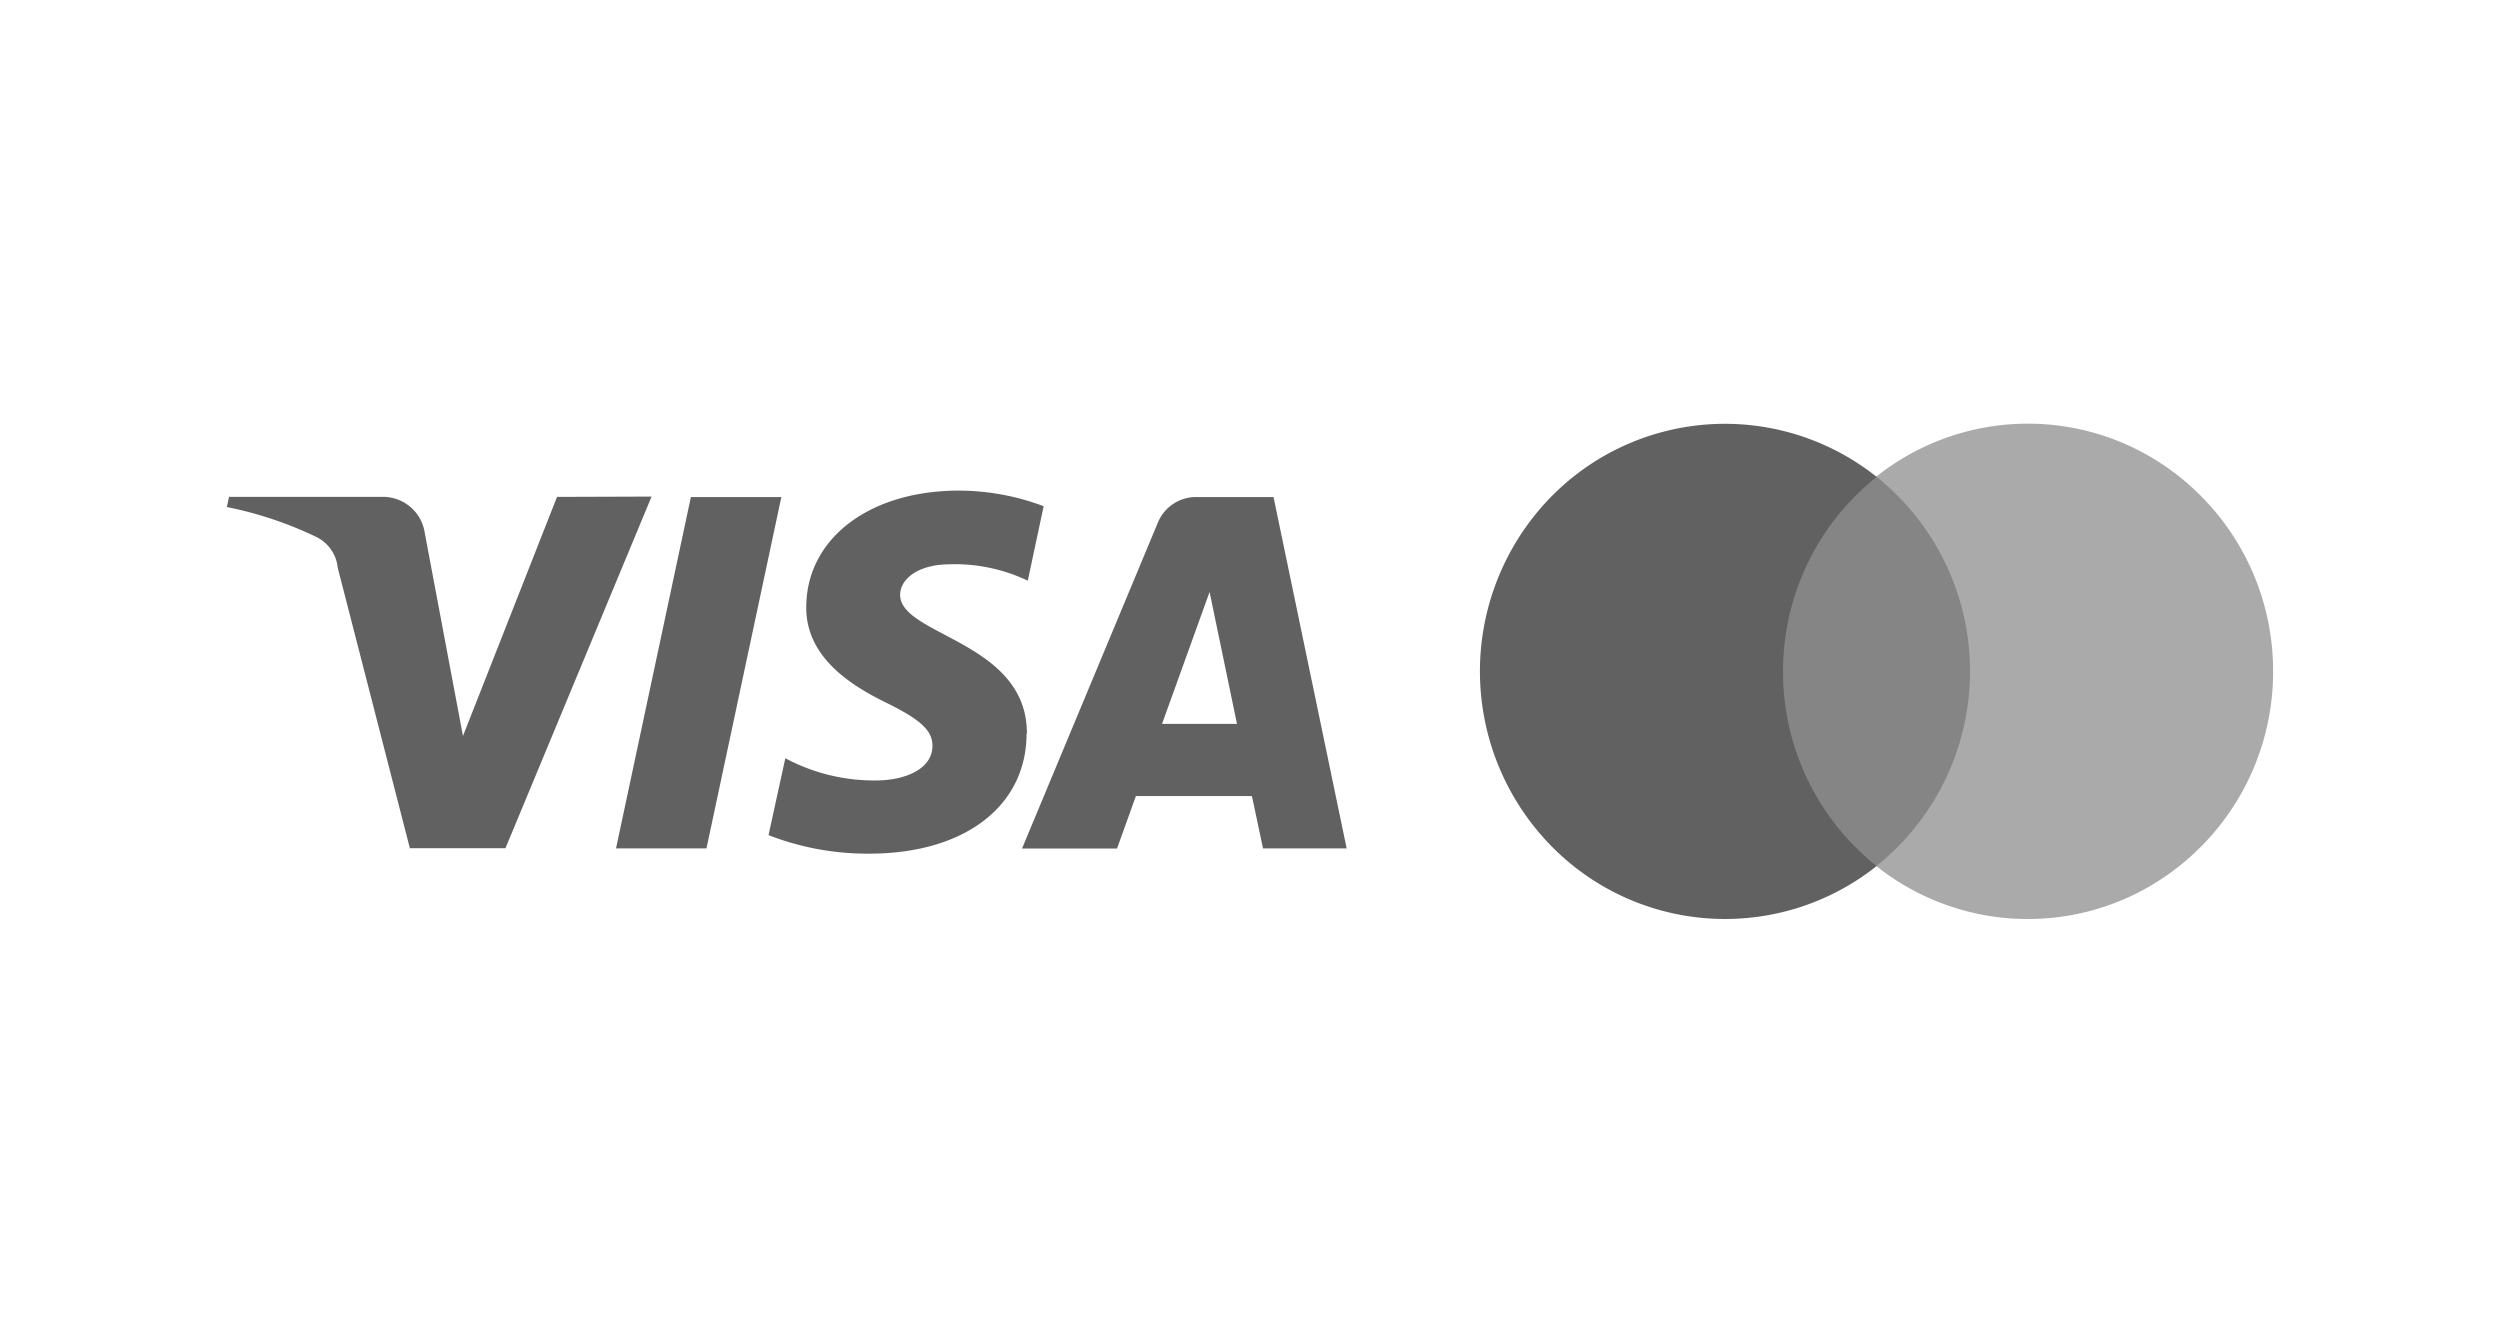 <svg xmlns="http://www.w3.org/2000/svg" xmlns:xlink="http://www.w3.org/1999/xlink" width="54" height="29" viewBox="0 0 54 29"><defs><clipPath id="clip-path"><rect id="Rectangle_46" data-name="Rectangle 46" width="54" height="29" transform="translate(131 -269)" fill="#3b3b3b"></rect></clipPath></defs><g id="visa" transform="translate(-131 269)" clip-path="url(#clip-path)"><g id="card-visa-mc" transform="translate(135.9 -259.851)"><g id="Group_5330" data-name="Group 5330" transform="translate(27.067 0.001)"><rect id="Rectangle_45" data-name="Rectangle 45" width="5.099" height="8.412" transform="translate(6.021 1.144)" fill="#858585"></rect><path id="Path_1886" data-name="Path 1886" d="M8.9,7.73a5.361,5.361,0,0,1,2.023-4.2A5.258,5.258,0,0,0,3.759,4.1a5.389,5.389,0,0,0,0,7.259,5.258,5.258,0,0,0,7.163.577A5.361,5.361,0,0,1,8.9,7.73Z" transform="translate(-2.354 -2.379)" fill="#616161"></path><path id="Path_1887" data-name="Path 1887" d="M29.328,7.728a5.355,5.355,0,0,1-2.982,4.812,5.253,5.253,0,0,1-5.588-.606,5.383,5.383,0,0,0,0-8.412,5.253,5.253,0,0,1,5.588-.606A5.355,5.355,0,0,1,29.328,7.728Z" transform="translate(-12.196 -2.377)" fill="#aaa"></path></g><path id="Path_1888" data-name="Path 1888" d="M11.977,3.251,10.36,10.839H8.406l1.617-7.588ZM20.2,8.15,21.227,5.3l.592,2.85Zm2.181,2.689h1.807L22.608,3.25H20.94a.891.891,0,0,0-.832.557l-2.932,7.035h2.052l.407-1.133h2.507Zm-5.1-2.478c.008-2-2.758-2.114-2.738-3.008.006-.272.264-.562.829-.636a3.674,3.674,0,0,1,1.928.34l.343-1.609a5.227,5.227,0,0,0-1.828-.337c-1.932,0-3.291,1.031-3.3,2.509-.012,1.092.971,1.7,1.712,2.065.761.372,1.017.61,1.014.943-.005.509-.608.734-1.17.743a4.072,4.072,0,0,1-2.008-.479L11.7,10.553a5.9,5.9,0,0,0,2.174.4c2.053,0,3.4-1.019,3.4-2.6M9.174,3.24,6.018,10.835H3.953L2.395,4.778a.831.831,0,0,0-.465-.667A8.135,8.135,0,0,0,0,3.466l.047-.22H3.374a.912.912,0,0,1,.9.774L5.1,8.411,7.132,3.247Z" transform="translate(0 -1.663)" fill="#616161"></path></g></g></svg>